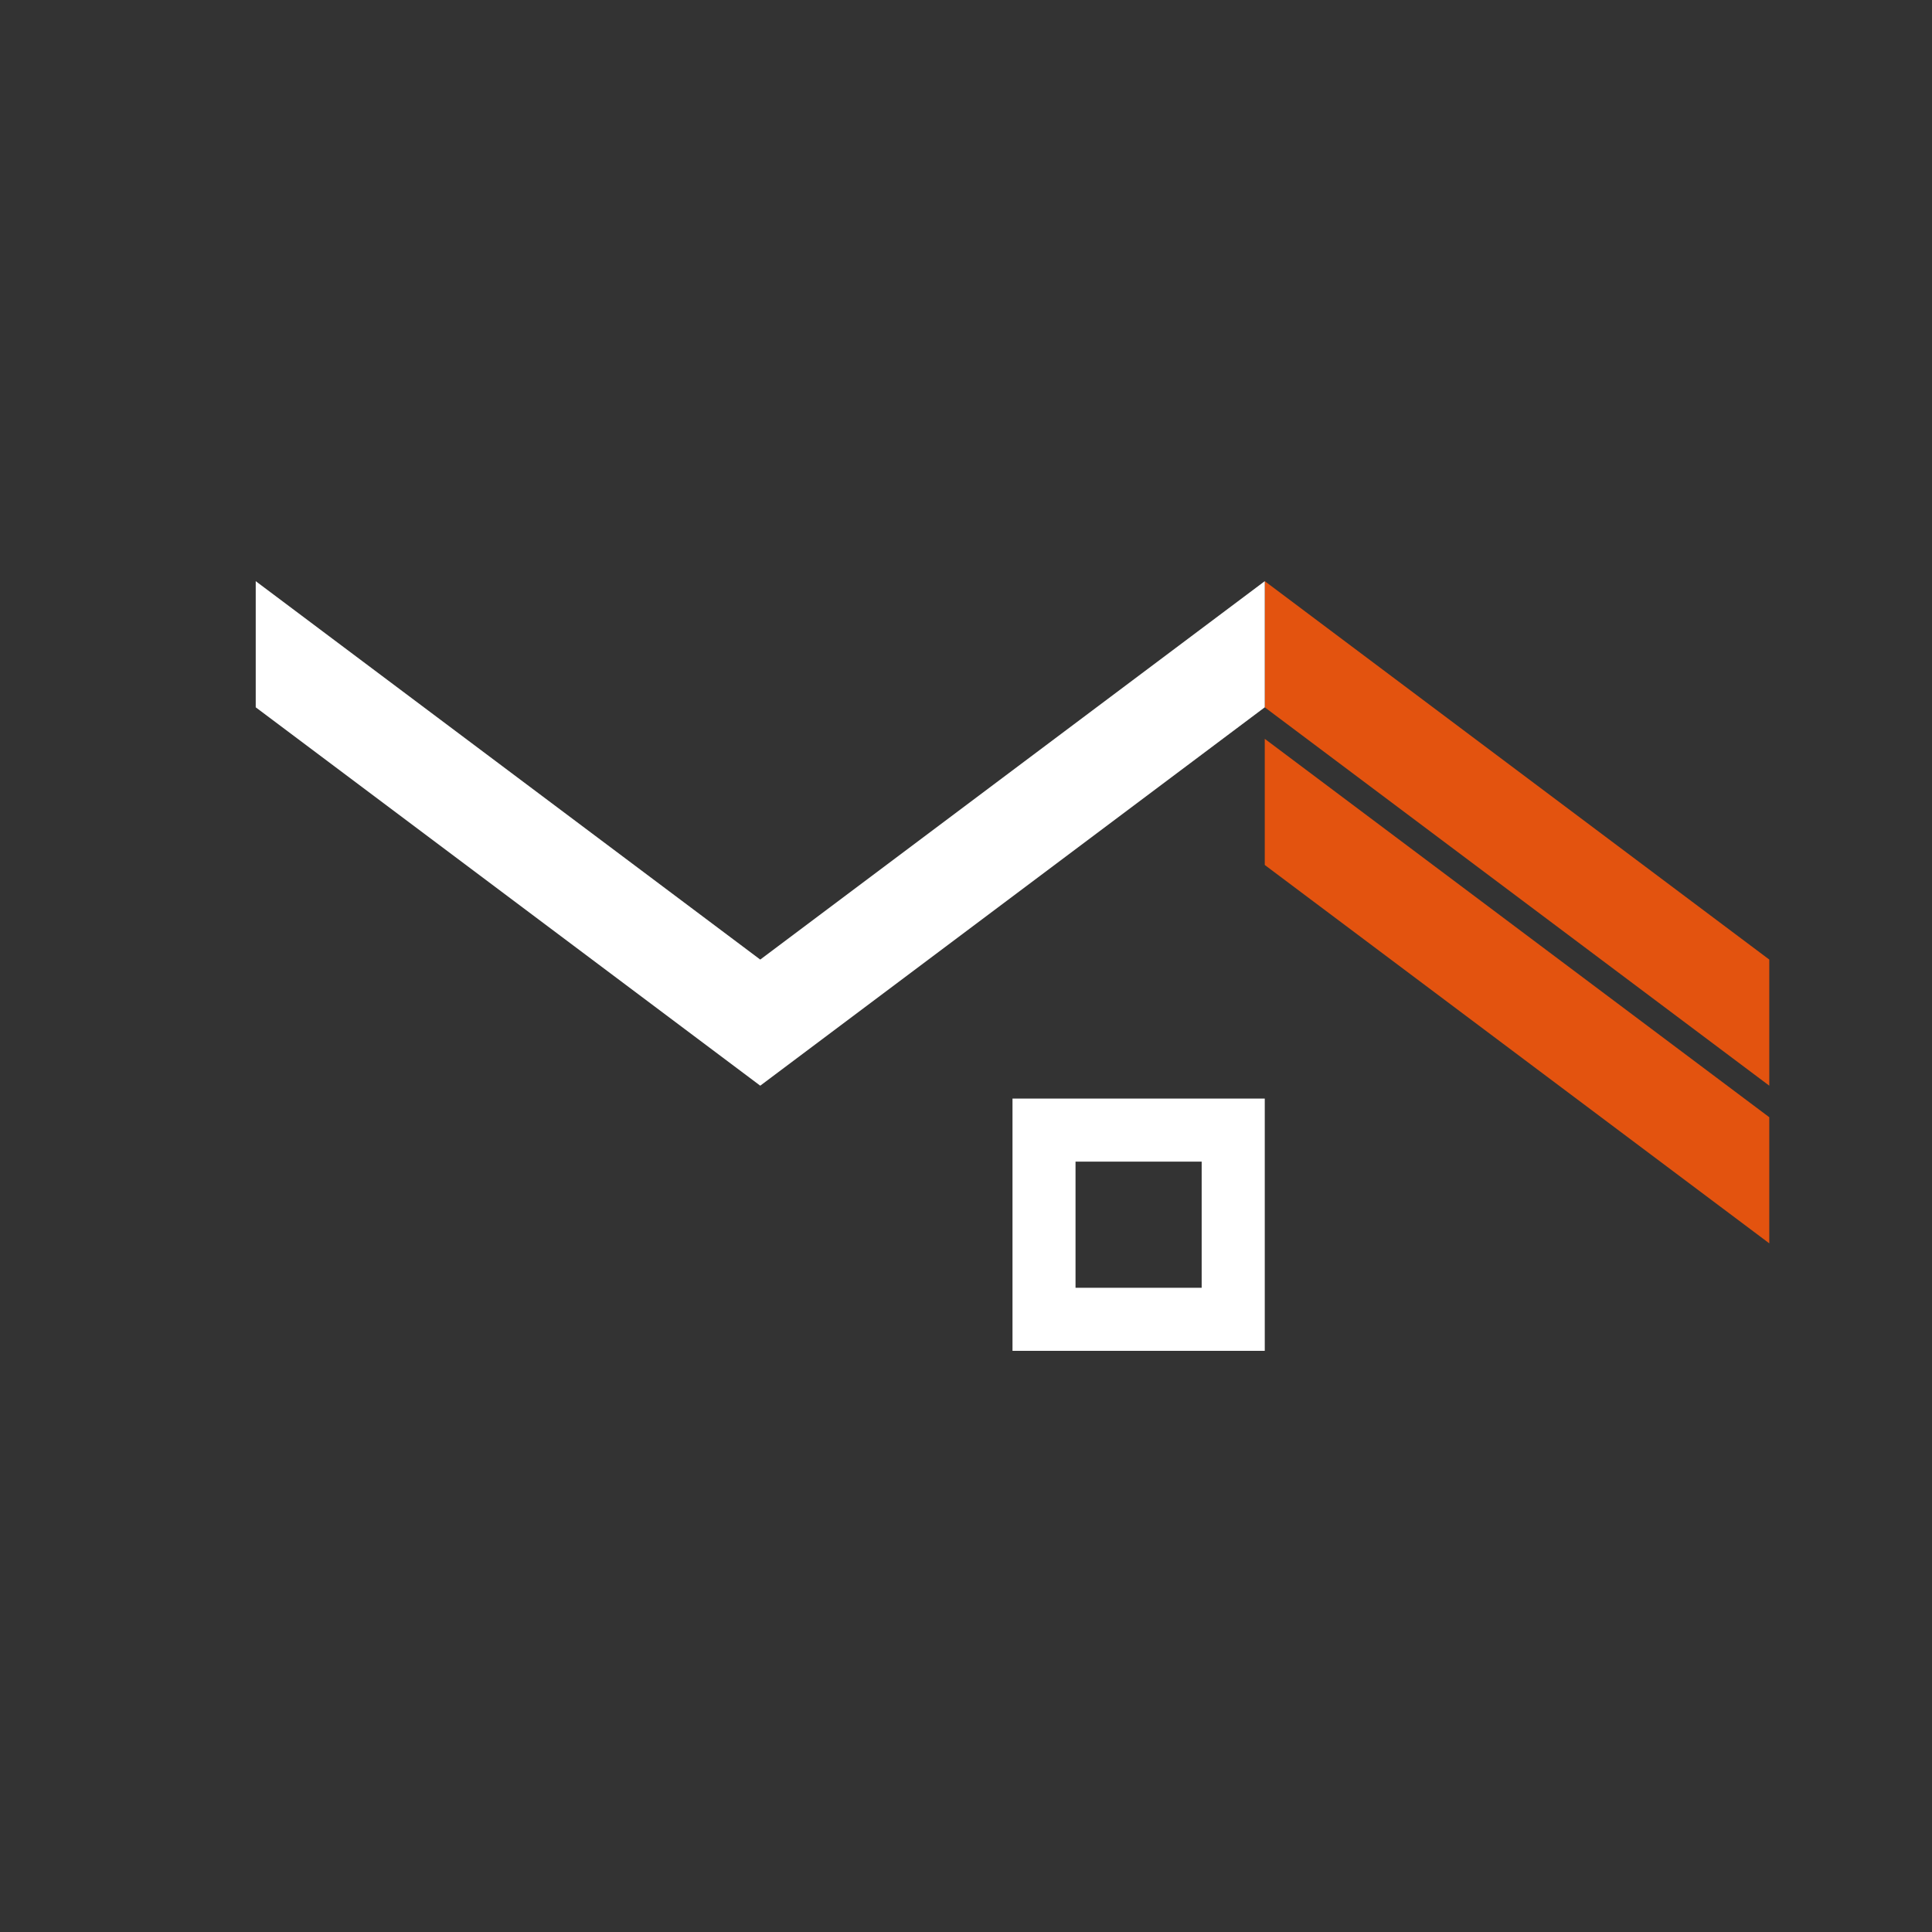 <?xml version="1.0" encoding="UTF-8"?><svg id="Ebene_1" xmlns="http://www.w3.org/2000/svg" viewBox="0 0 580 580"><rect x="0" y="0" width="580" height="580" fill="#333333" stroke="none"/><defs><style>.cls-1{fill:#e3530f;}.cls-2{fill:#fff;}</style></defs><polygon class="cls-1" points="379.69 212.34 531.15 325.93 531.15 288.07 379.69 174.47 379.69 212.34"/><polygon class="cls-1" points="379.69 259.67 531.15 373.26 531.15 335.4 379.69 221.8 379.69 259.67"/><path class="cls-2" d="M303.96,405.53h75.73v-75.73h-75.73v75.73ZM360.75,386.6h-37.87v-37.87h37.87v37.87Z"/><polygon class="cls-2" points="379.69 174.47 228.23 288.07 76.77 174.47 76.77 212.34 228.23 325.93 228.23 325.93 228.23 325.93 379.69 212.34 379.69 174.47"/></svg>